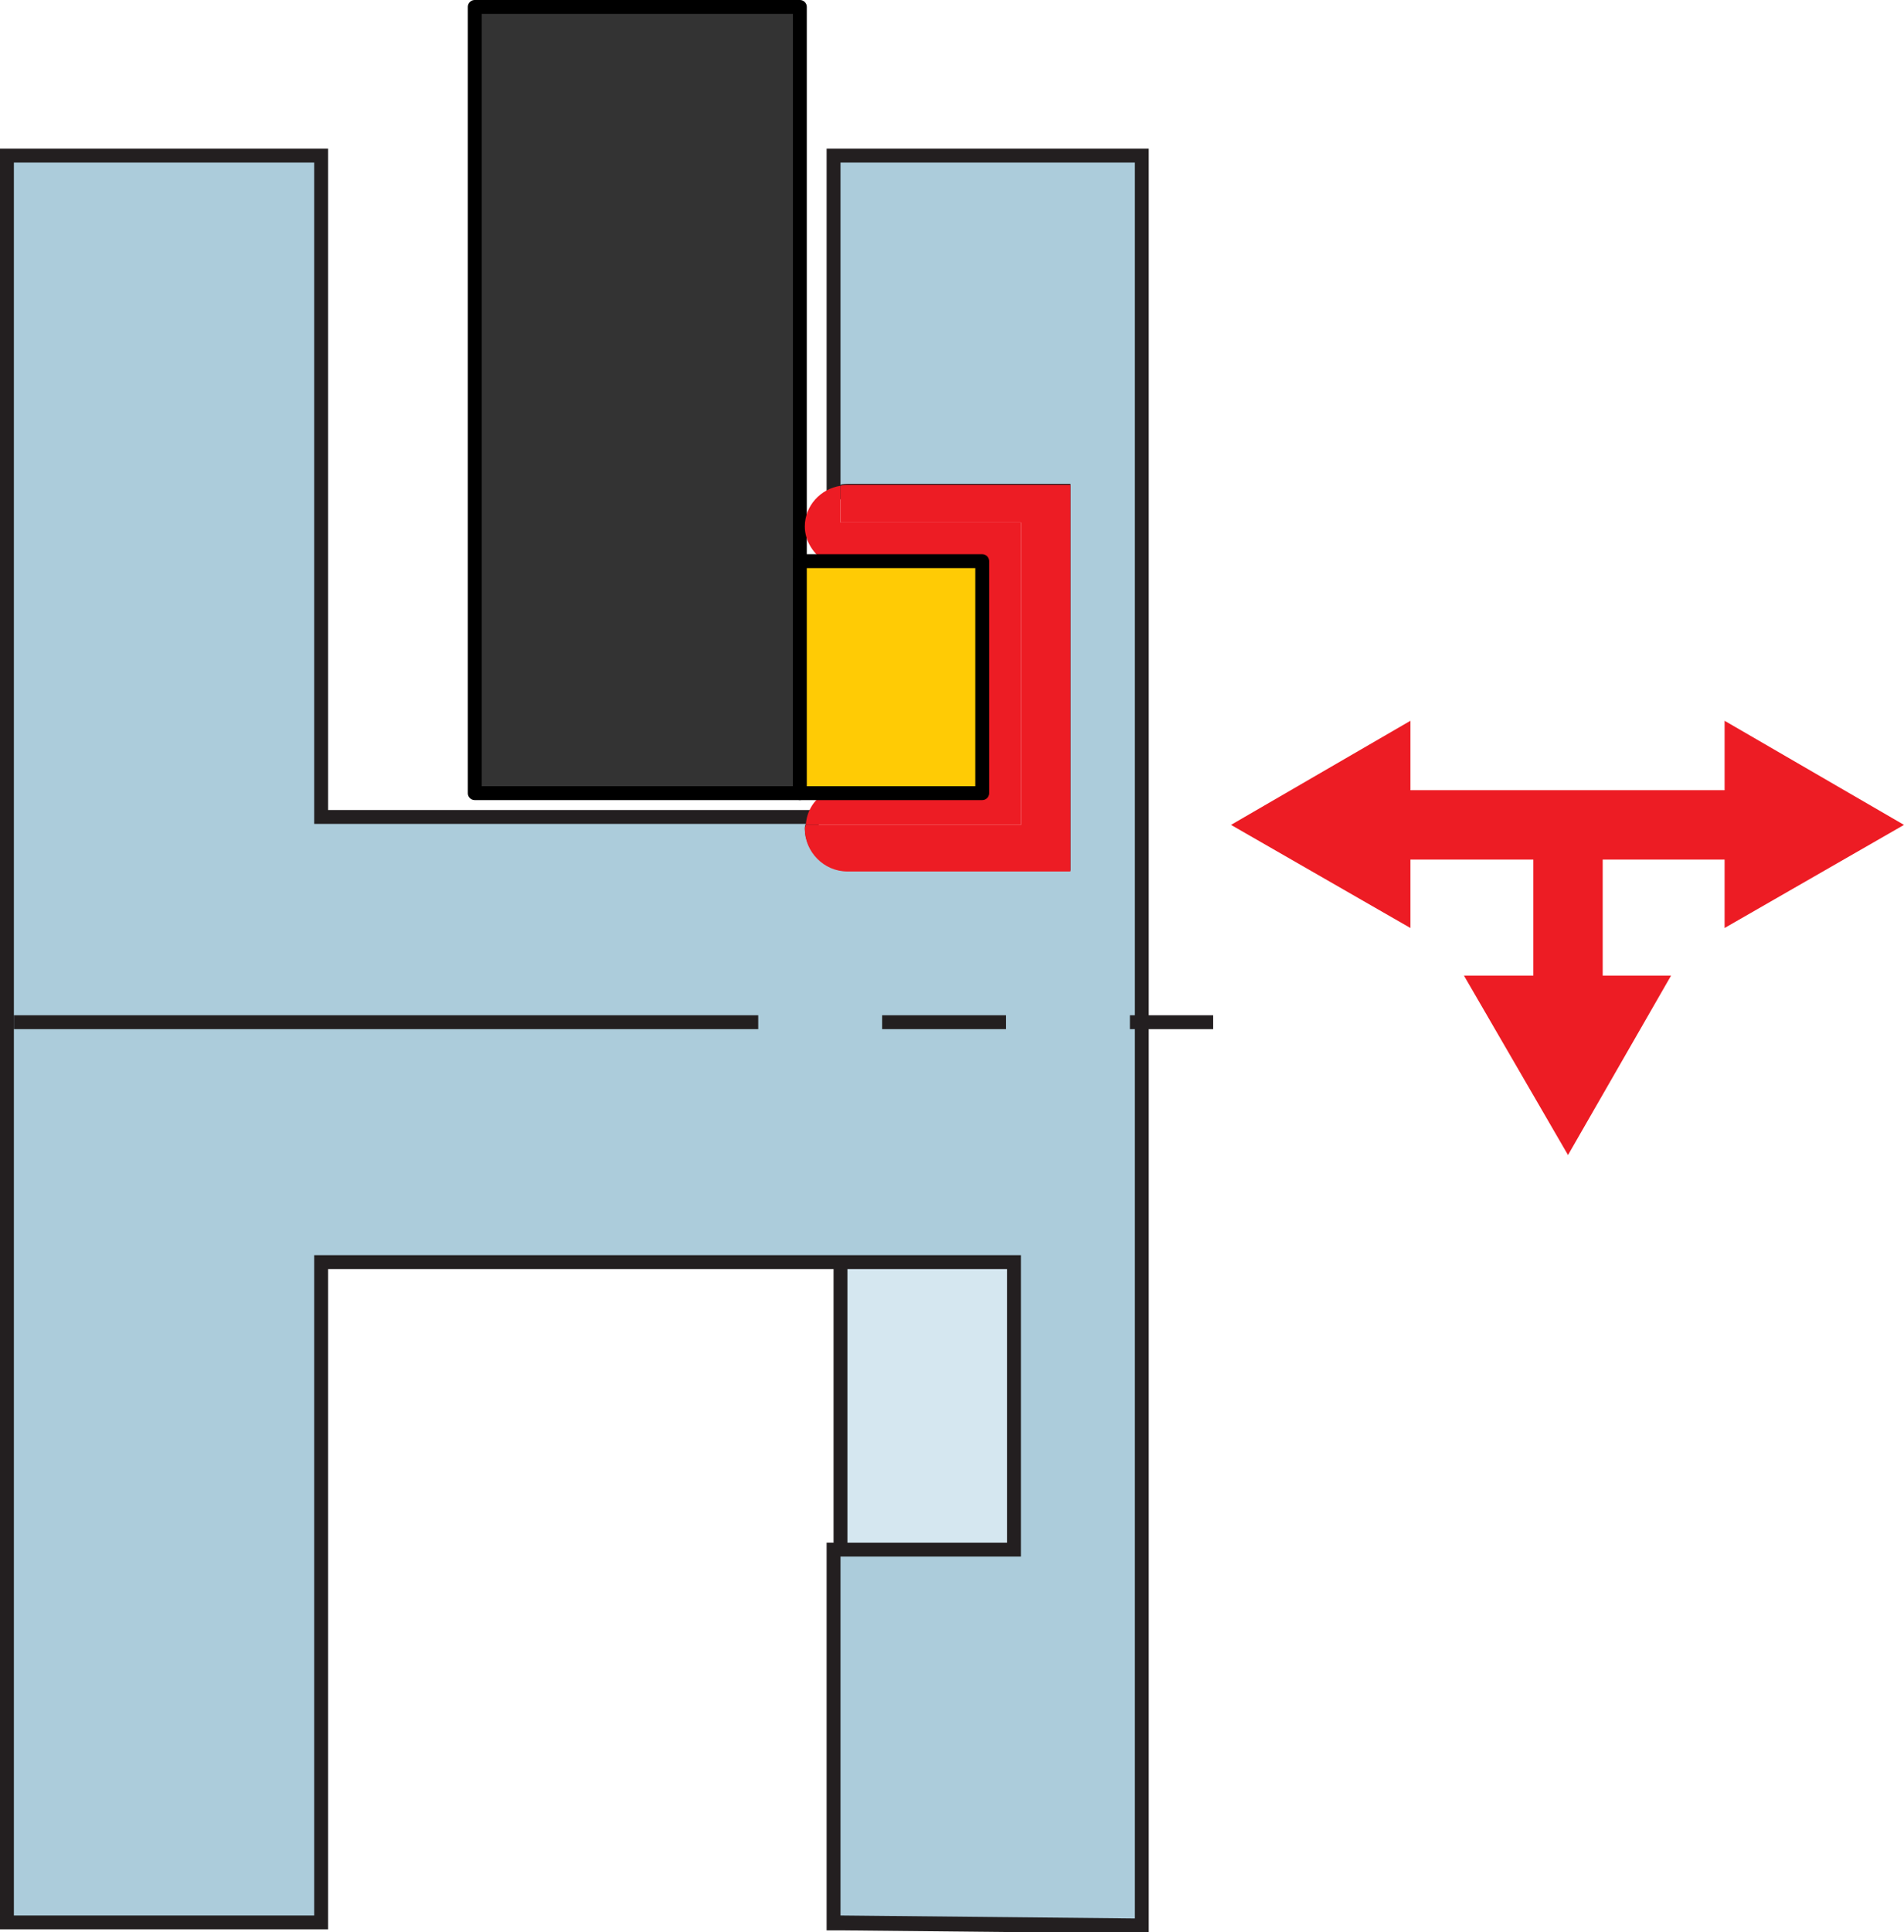 <?xml version="1.0" encoding="UTF-8"?><svg id="Layer_1" xmlns="http://www.w3.org/2000/svg" viewBox="0 0 19.21 19.49"><defs><style>._ž_{fill:#ffcb05;}._ž_,._œ_{stroke:#000;stroke-linejoin:round;}._ž_,._œ_,.cls-1,._{stroke-width:.14px;}.cls-2{stroke-width:.7px;}.cls-2,.cls-1,.cls-3{fill:none;}.cls-2,.cls-3{stroke:#ed1c24;stroke-miterlimit:10;}._œ_{fill:#333;}.cls-1{stroke-dasharray:0 0 0 0 0 0 7.51 1.25 1.25 1.25 0 0;}.cls-1,._{stroke:#231f20;}.cls-4{fill:#ed1c24;}.cls-5{fill:#231f20;}.cls-3{stroke-width:.7px;}.cls-6{fill:#acccdb;}._{fill:#d5e7f0;stroke-miterlimit:3.86;}</style></defs><g><rect class="_" x="8.48" y="12.65" width="1.82" height="3.04"/><polygon points="9.94 5.73 9.91 5.73 9.91 6.39 9.91 6.42 9.91 7.93 9.94 7.93 9.94 5.73"/><g><path class="cls-6" d="M8.47,19.39l-.07-3.77h1.82v-2.9H3.24v6.66H.07V1.57H3.24v6.67h4.97v.08c-.02,.23,.14,.38,.34,.38h2.18v-3.76h-2.26s-.06-.06-.06-.06V1.57h3.11V19.42l-3.04-.03Z"/><path class="cls-5" d="M11.45,1.64V19.35l-2.97-.03v-3.62h1.82v-3.04H3.17v6.66H.14V1.64H3.17v6.67h4.96s-.01,.02-.01,.04c0,.23,.19,.43,.43,.43h2.25v-3.9h-2.25s-.05,0-.07,.01V1.64h2.97m.14-.14h-3.25v3.56l.17-.03h0s.03,0,.03,0h2.11s0,3.61,0,3.61h-2.11c-.15,0-.28-.12-.28-.28,0,0,0,0,0,0,0,0,0-.02,0-.03l.02-.16H3.31V1.5H0V19.46H3.31v-6.66h6.85v2.76h-1.82v3.91h.14s2.97,.03,2.97,.03h.14s0-.14,0-.14V1.5h0Z"/></g><polygon class="_œ_" points="8.07 8 8.07 5.66 8.07 .07 4.79 .07 4.79 8 8.07 8"/><path class="cls-4" d="M9.91,5.66v.07h.03v2.2h-.03v.07h-1.59c-.11,.07-.18,.18-.19,.32h2.17v-3.05h-1.82v-.37c-.2,.03-.36,.2-.36,.41,0,.15,.09,.28,.21,.36h1.58Z"/><path class="cls-4" d="M10.3,5.27v3.05h-2.17s-.01,.02-.01,.04c0,.23,.19,.43,.43,.43h2.25v-3.9h-2.25s-.05,0-.07,.01v.37h1.82Z"/><polygon class="_ž_" points="8.32 8 8.48 8 9.91 8 9.91 7.93 9.91 6.42 9.91 6.39 9.91 5.73 9.91 5.66 8.48 5.66 8.33 5.66 8.07 5.66 8.07 8 8.32 8"/><line class="cls-1" x1=".14" y1="10.31" x2="12.24" y2="10.31"/></g><g><g><line class="cls-3" x1="13.93" y1="8.32" x2="17.7" y2="8.32"/><polygon class="cls-4" points="14.23 9.36 12.42 8.32 14.23 7.27 14.23 9.36"/><polygon class="cls-4" points="17.4 9.36 19.21 8.32 17.4 7.27 17.4 9.36"/></g><g><line class="cls-2" x1="15.82" y1="10.15" x2="15.82" y2="8.32"/><polygon class="cls-4" points="16.86 9.84 15.82 11.65 14.77 9.84 16.86 9.84"/></g></g></svg>